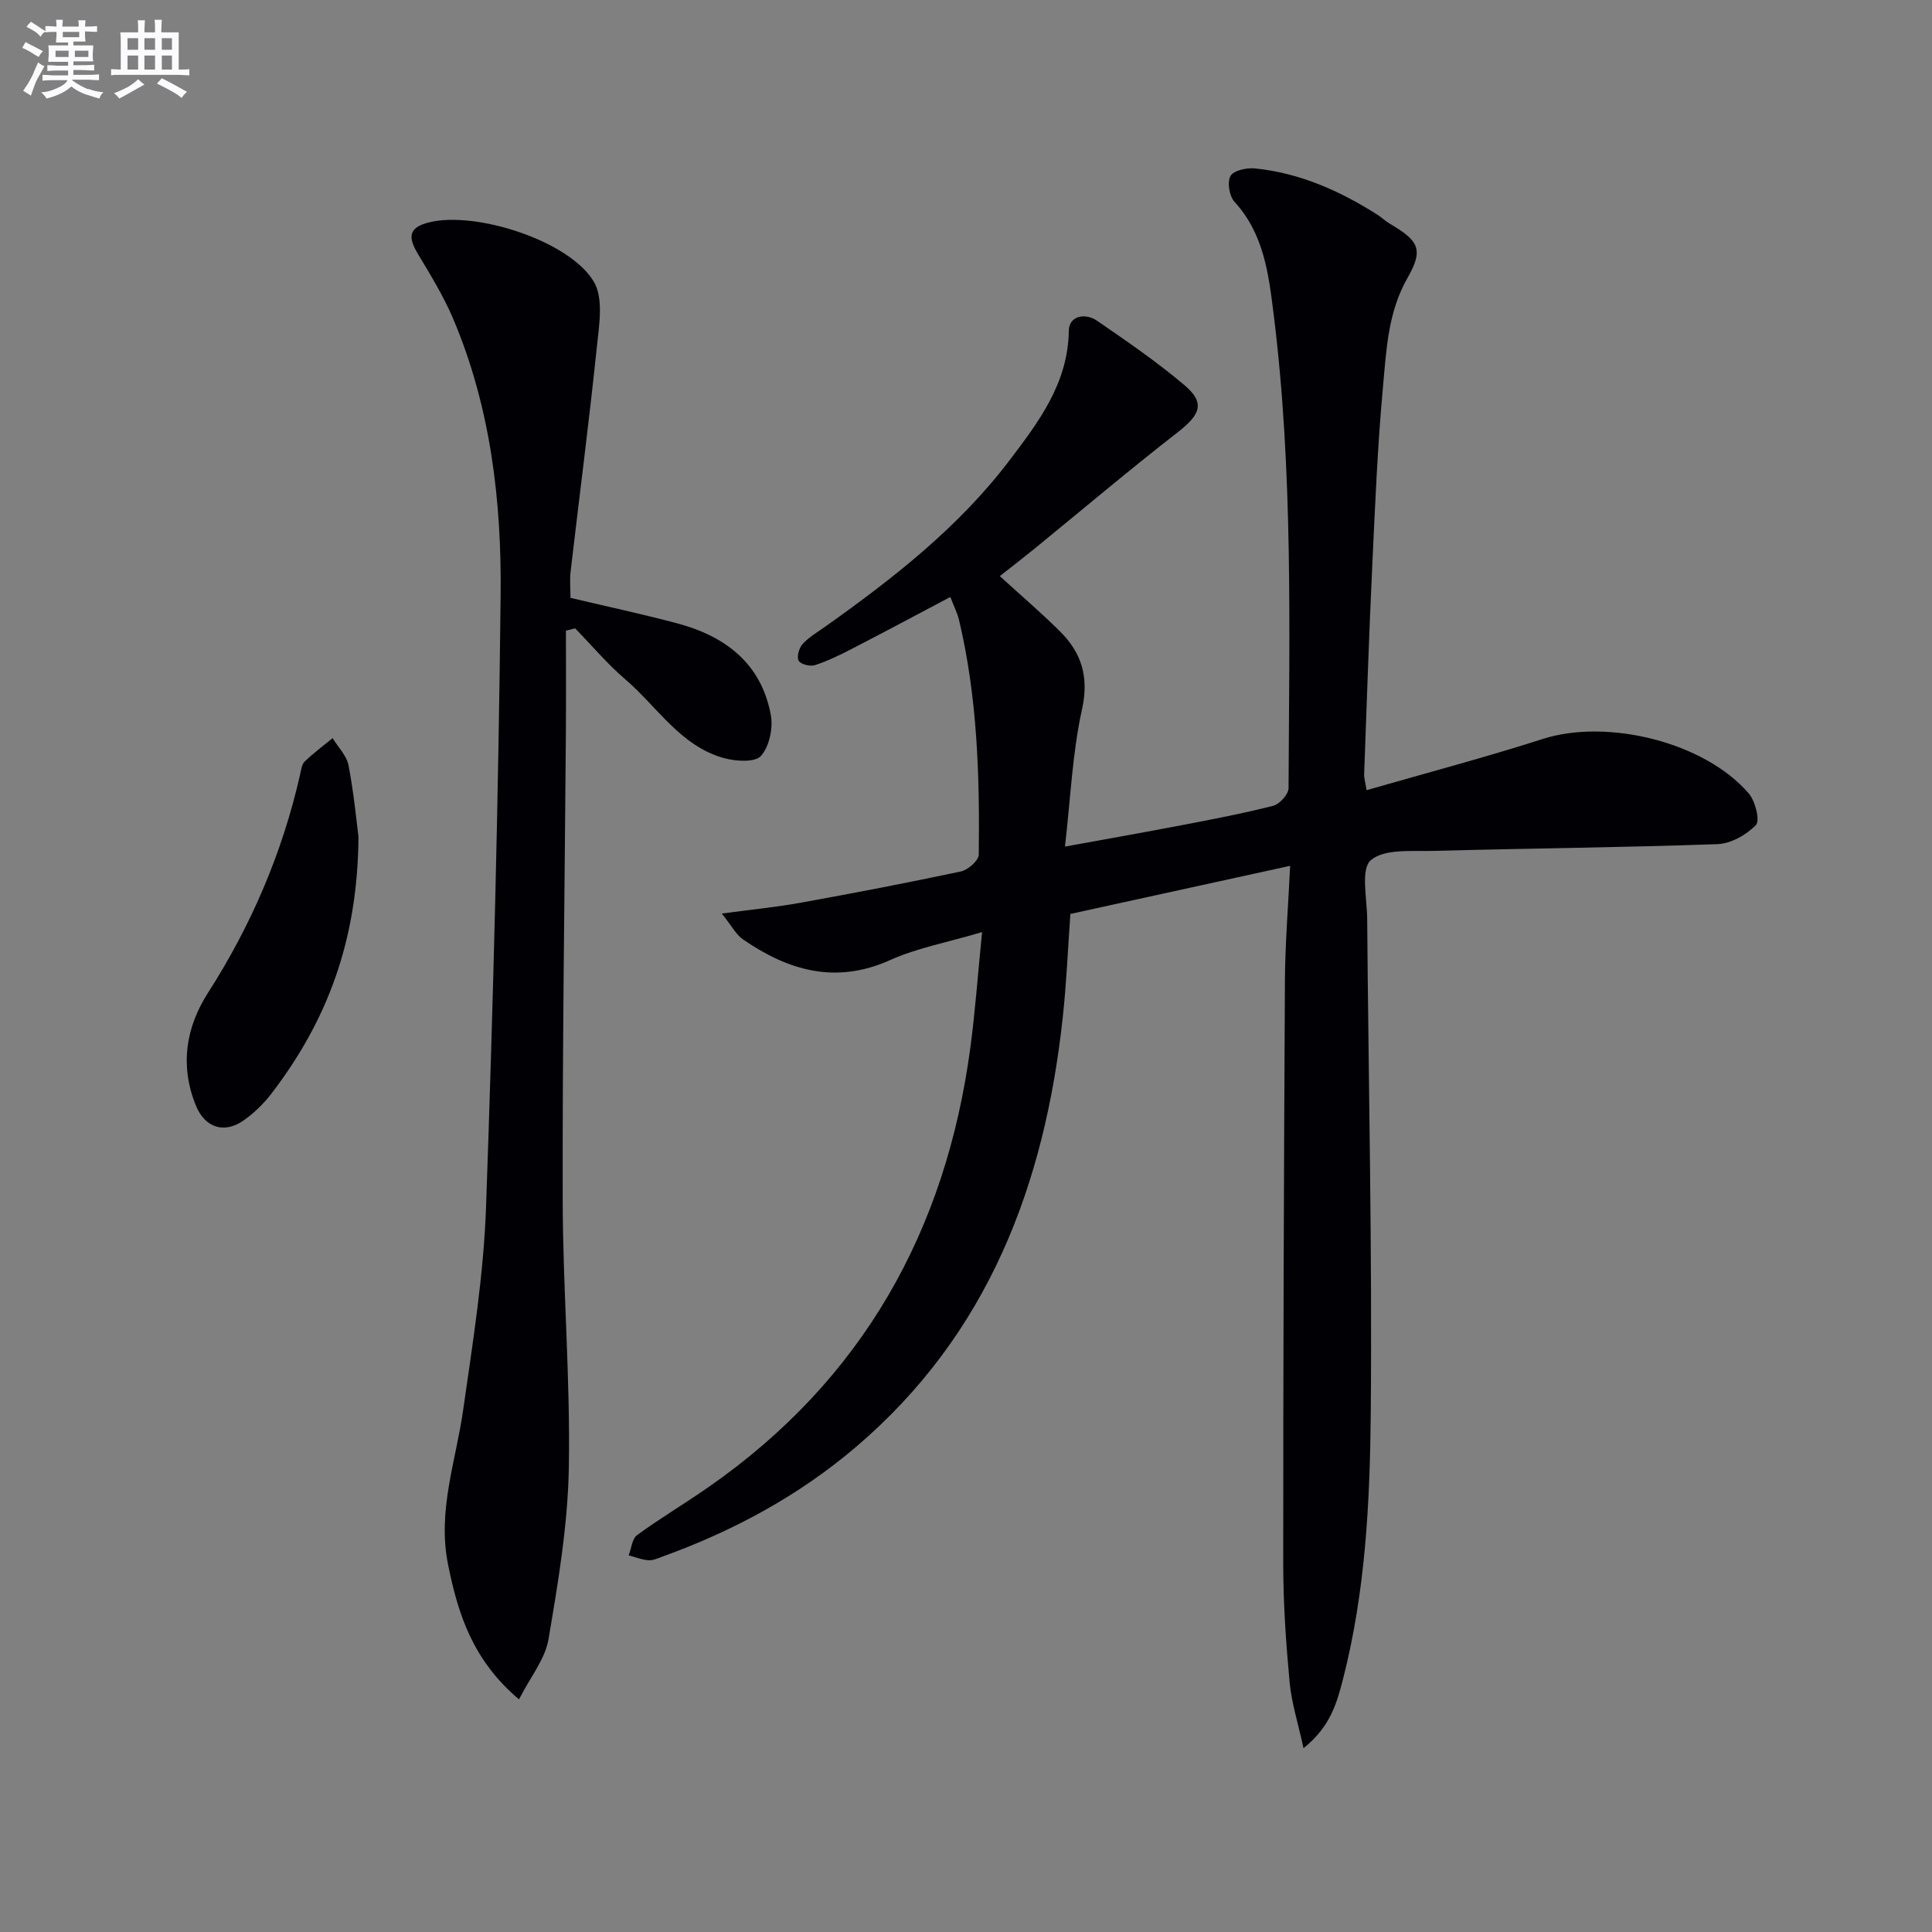 <svg enable-background="new 0 0 400 400" viewBox="0 0 400 400" xmlns="http://www.w3.org/2000/svg"><rect x="0" y="0" width="400" height="400" fill="#808080" stroke="none"/><g fill="#010105"><path d="m267.11 179.26c-15.55 3.4-30.41 6.66-45.5 9.96-.52 7.29-.81 14.4-1.58 21.45-3.76 34.66-15.43 65.56-42.78 88.88-11.92 10.16-25.48 17.45-40.16 22.75-.93.34-1.93.81-2.86.73-1.38-.11-2.72-.65-4.07-1.01.56-1.43.7-3.44 1.75-4.2 4.83-3.52 9.99-6.59 14.89-10.01 31.78-22.16 49.06-53 54.12-91.04.98-7.36 1.51-14.78 2.41-23.79-7.21 2.14-13.42 3.27-19.01 5.78-11.27 5.08-21.07 2.21-30.47-4.25-1.47-1.01-2.38-2.85-4.41-5.37 6.34-.85 11.37-1.34 16.32-2.24 11.1-2.01 22.18-4.13 33.2-6.48 1.46-.31 3.66-2.25 3.68-3.47.21-16.31-.29-32.6-4.08-48.58-.34-1.42-1.03-2.75-1.8-4.77-6.97 3.68-13.64 7.25-20.36 10.72-2.5 1.29-5.05 2.54-7.71 3.4-.98.32-2.98-.21-3.35-.94-.42-.83.1-2.65.85-3.46 1.32-1.44 3.1-2.47 4.72-3.62 14.02-9.96 27.55-20.51 38.05-34.33 6.08-8 12.18-16.01 12.33-26.94.04-3.02 3.37-3.72 5.83-2.03 6.17 4.24 12.37 8.49 18.07 13.31 4.38 3.7 3.39 6.1-1.41 9.83-10.1 7.85-19.87 16.13-29.79 24.22-2.29 1.86-4.63 3.66-6.99 5.52 4.35 3.97 8.53 7.54 12.41 11.39 4.5 4.46 6.1 9.44 4.61 16.19-1.99 8.97-2.36 18.3-3.53 28.42 8.88-1.62 16.49-2.96 24.09-4.42 6.37-1.22 12.74-2.43 19.02-4.03 1.33-.34 3.17-2.37 3.18-3.63.15-32.79.98-65.62-3.1-98.26-1.02-8.15-2-16.53-8.08-23.14-1.08-1.17-1.56-4.08-.84-5.37.64-1.14 3.38-1.74 5.09-1.56 9.27.95 17.58 4.65 25.37 9.61.84.54 1.56 1.26 2.42 1.77 6.1 3.59 7.16 5.35 3.8 11.23-4.1 7.16-4.4 14.95-5.11 22.62-1.13 12.25-1.63 24.56-2.21 36.85-.68 14.45-1.16 28.91-1.69 43.36-.03.78.23 1.57.51 3.29 12.38-3.57 24.54-6.78 36.49-10.61 13.35-4.27 33.49.63 42.64 11.3 1.35 1.58 2.36 5.6 1.47 6.52-1.96 2.04-5.18 3.86-7.96 3.96-19.59.7-39.2.87-58.8 1.4-4.46.12-10.14-.49-12.96 1.92-2.15 1.84-.79 7.93-.76 12.13.27 34.14 1.05 68.29.74 102.43-.17 18.4-1.11 36.91-5.73 54.92-1.27 4.93-2.59 9.91-8.19 14.37-1.14-5.22-2.48-9.4-2.88-13.66-.75-8.11-1.32-16.27-1.32-24.41-.01-40.33.13-80.65.35-120.98.06-7.77.7-15.53 1.08-23.63z"/><path d="m107.45 351.84c-9.56-8.09-12.63-17.63-14.7-28-2.21-11.11 1.63-21.3 3.14-31.9 1.99-13.96 4.25-27.99 4.74-42.04 1.49-42.23 2.57-84.48 3.02-126.72.21-19.46-2.08-38.85-9.78-57.07-1.99-4.71-4.7-9.13-7.34-13.53-2.23-3.7-1.76-5.49 2.22-6.52 9.62-2.47 29.22 3.79 34.21 12.29 2.03 3.45 1.08 9.01.61 13.51-1.61 15.51-3.63 30.97-5.43 46.46-.21 1.79-.03 3.63-.03 5.46 7.51 1.78 14.8 3.34 22 5.25 10.02 2.65 17.51 8.3 19.48 19.01.5 2.71-.31 6.55-2.06 8.48-1.25 1.38-5.26 1.11-7.71.42-8.98-2.53-13.74-10.62-20.35-16.28-3.73-3.2-6.94-7.02-10.39-10.56-.64.16-1.27.32-1.91.47 0 7.04.04 14.08-.01 21.13-.24 32.3-.73 64.59-.66 96.89.04 18.45 1.6 36.9 1.27 55.33-.21 11.86-2.22 23.74-4.21 35.48-.71 4.13-3.78 7.86-6.11 12.44z"/><path d="m74.22 173.27c-.16 21.76-6.66 38.29-17.97 53.08-1.59 2.09-3.56 4.01-5.69 5.54-4.09 2.93-8.12 1.65-10.02-3.04-3.31-8.18-2.1-16.08 2.52-23.29 8.95-13.97 15.37-28.94 19.05-45.1.22-.96.33-2.17.96-2.78 1.8-1.75 3.84-3.25 5.79-4.85 1.14 1.87 2.92 3.62 3.3 5.63 1.12 5.82 1.67 11.77 2.06 14.81z"/></g><path d="m6.8 9.5c.6.3 1.3.7 2.1 1.1-.4.4-.7.8-.9 1.2-.7-.4-1.3-.8-1.8-1.1s-1.1-.6-1.6-.8c.2-.4.5-.8.7-1.2.4.2.8.5 1.5.8zm.9 6.9c-.3.6-.5 1.1-.7 1.7s-.4 1.1-.6 1.7c-.6-.4-1.1-.7-1.6-1 .7-1 1.2-1.8 1.5-2.4.3-.5.6-1.1.8-1.7.3-.6.5-1.2.8-1.8.3.3.8.6 1.3.8-.7 1.3-1.2 2.2-1.5 2.7zm.1-11c.4.3 1 .7 1.7 1.1-.5.2-.8.6-1.1 1.1-.5-.6-1-1-1.4-1.2s-.9-.6-1.5-.8c.2-.4.5-.7.9-1.1.5.3.9.6 1.4.9zm10.5 13c1 .4 2 .6 3.1.7-.4.4-.7.8-.8 1.3-.9-.2-1.9-.6-3-.9-1-.4-2-.9-2.8-1.6-.5.4-1.1.9-1.9 1.3s-1.9.9-3.3 1.2c-.1-.3-.5-.8-1.1-1.3 1 0 2.1-.3 3.2-.8 1.2-.5 1.9-1 2.3-1.7h-3.2c-.4 0-1 0-2 .1v-1.2c1 0 1.7.1 2 .1h3.3v-1h-2.3c-.2 0-.9 0-2 .1v-1.2c1.2 0 1.9.1 2 .1h2.3v-.8h-4.1c0-.7.1-1.2.1-1.6 0-.5 0-1.1-.1-1.8h4.1v-.6h-2.5c0-.6.1-1.1.1-1.6v-.6h-.5c-.4 0-1 0-1.8.1v-1.3c1.2 0 1.9.1 2.1.1h.2c0-.3 0-.8-.1-1.4h1.4c0 .6-.1 1-.1 1.4h3.4c0-.4 0-.8-.1-1.3h1.5c0 .4-.1.9-.1 1.3.7 0 1.5 0 2.5-.1v1.2c-1 0-1.8-.1-2.5-.1v.6c0 .3 0 .8.1 1.5h-2.5v.8h4.1c0 .7-.1 1.3-.1 1.8s0 1 .1 1.5h-4.1v.8h1.4c.8 0 1.8 0 2.9-.1v1.2c-1 0-1.9-.1-2.8-.1h-1.5v1h3.2c.3 0 1 0 2.1-.1v1.2c-1.1 0-1.8-.1-2.1-.1h-3.4l-.1.1c1.4 1 2.4 1.5 3.4 1.9zm-4.1-6.6v-1.3h-2.7v1.3zm2.2-4.1v-1.1h-3.4v1.1zm1.9 4.1v-1.3h-2.8v1.3z" fill="#fbfafc"/><path d="m37 6.7v2.3 5.4c1 0 1.8 0 2.2-.1v1.3c-.6 0-1.5-.1-2.5-.1h-11.9c-.7 0-1.3 0-1.8.1v-1.3c.5 0 1.1.1 2 .1v-5.2c0-1 0-1.8-.1-2.5h3.7c0-1.3 0-2.1-.1-2.5h1.5c0 .4-.1 1.3-.1 2.5h2.2c0-1.2 0-2.1-.1-2.6h1.5c0 .4-.1 1.3-.1 2.6zm-12.3 13.7c-.3-.4-.7-.8-1.1-1.1 1.1-.4 2.1-.9 2.9-1.3.8-.5 1.5-1 2.1-1.6.4.4.9.8 1.3 1.1-2.5 1.4-4.2 2.4-5.2 2.9zm3.9-10.1v-2.4h-2.2v2.4zm0 4.1v-2.9h-2.2v2.9zm3.5-4.1v-2.4h-2.2v2.4zm0 4.1v-2.9h-2.2v2.9zm.4 2.9 1-1.1c.6.3 1.4.7 2.5 1.3s2 1.1 2.7 1.5c-.4.4-.8.8-1.1 1.3-.8-.8-2.5-1.7-5.1-3zm3.1-7v-2.4h-2.1v2.4zm0 4.1v-2.9h-2.1v2.9z" fill="#fbfafc"/></svg>
